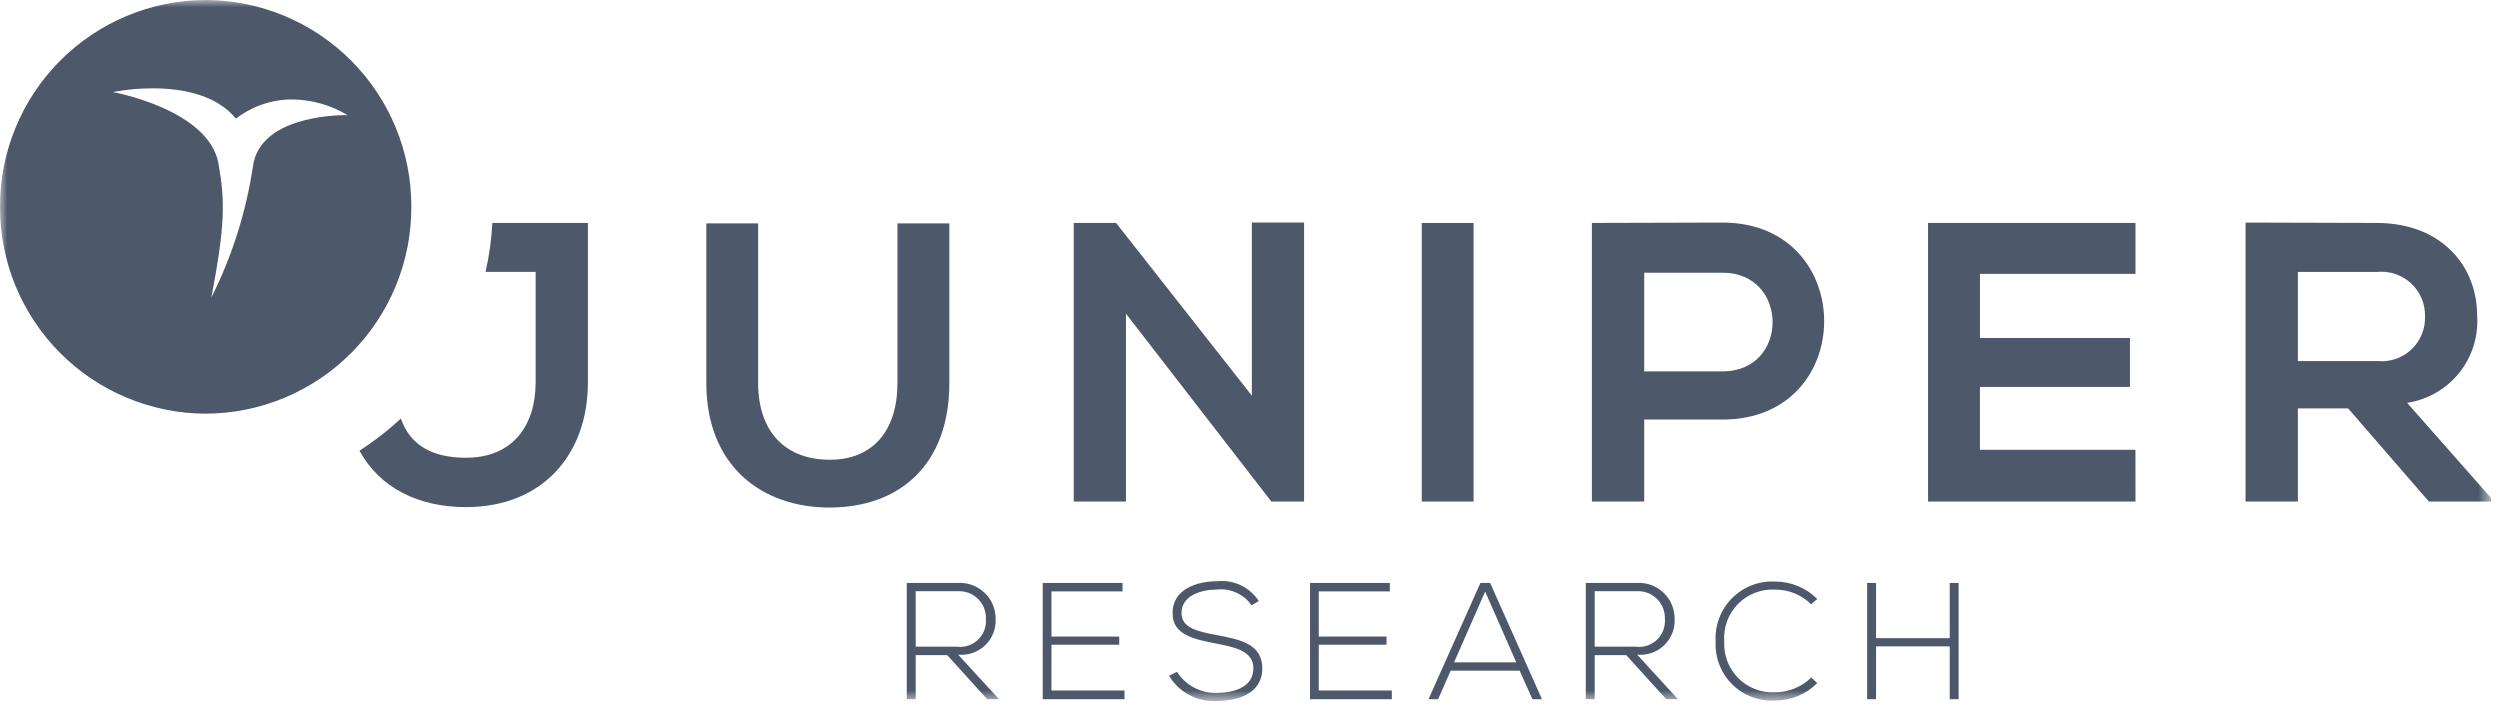 <?xml version="1.0" encoding="UTF-8"?> <svg xmlns="http://www.w3.org/2000/svg" width="172" height="49" viewBox="0 0 172 49" fill="none"><mask id="mask0_34_2304" style="mask-type:luminance" maskUnits="userSpaceOnUse" x="0" y="0" width="172" height="49"><path d="M0 48.23H171.382V0H0V48.23Z" fill="white"></path></mask><g mask="url(#mask0_34_2304)"><path d="M63.001 44.492H65.818C66.081 44.527 66.35 44.503 66.602 44.421C66.855 44.339 67.087 44.202 67.28 44.019C67.473 43.836 67.623 43.612 67.718 43.364C67.813 43.115 67.852 42.849 67.831 42.584C67.841 42.328 67.797 42.072 67.702 41.833C67.608 41.595 67.464 41.379 67.281 41.199C67.098 41.019 66.879 40.88 66.639 40.79C66.398 40.7 66.142 40.661 65.886 40.676H63.001V44.492ZM68.731 48.105H67.92L65.17 45.075H63.001V48.105H62.385V40.105H65.885C66.223 40.084 66.562 40.133 66.881 40.25C67.2 40.366 67.491 40.547 67.736 40.781C67.982 41.014 68.176 41.297 68.308 41.609C68.439 41.922 68.505 42.258 68.501 42.597C68.515 42.933 68.457 43.269 68.331 43.581C68.204 43.893 68.012 44.174 67.768 44.406C67.523 44.638 67.232 44.814 66.914 44.923C66.595 45.033 66.257 45.072 65.922 45.04L68.731 48.105Z" fill="#4D586A"></path></g><path d="M71.74 40.106V48.106H77.366V47.506H72.34V44.357H77.003V43.796H72.34V40.688H77.23V40.106H71.74Z" fill="#4D586A"></path><mask id="mask1_34_2304" style="mask-type:luminance" maskUnits="userSpaceOnUse" x="0" y="0" width="172" height="49"><path d="M0 48.23H171.382V0H0V48.23Z" fill="white"></path></mask><g mask="url(#mask1_34_2304)"><path d="M86.109 41.649C85.844 41.266 85.479 40.963 85.054 40.772C84.629 40.58 84.161 40.509 83.698 40.564C82.766 40.564 81.288 40.905 81.288 42.184C81.288 43.202 82.379 43.442 83.721 43.695C85.255 43.995 86.846 44.265 86.846 45.995C86.832 47.797 85.032 48.23 83.698 48.23C83.047 48.266 82.399 48.123 81.823 47.817C81.247 47.511 80.766 47.053 80.432 46.493L80.978 46.218C81.266 46.676 81.668 47.05 82.145 47.305C82.623 47.559 83.158 47.685 83.698 47.67C84.676 47.67 86.232 47.396 86.232 45.979C86.243 44.779 84.924 44.516 83.618 44.265C82.163 43.98 80.675 43.683 80.675 42.208C80.642 40.518 82.392 39.991 83.698 39.991C84.261 39.925 84.832 40.017 85.346 40.257C85.859 40.498 86.296 40.876 86.606 41.351L86.109 41.649Z" fill="#4D586A"></path></g><path d="M90.131 40.106V48.106H95.757V47.506H90.731V44.357H95.393V43.796H90.731V40.688H95.62V40.106H90.131Z" fill="#4D586A"></path><path d="M101.852 40.106L98.282 48.106H98.941L99.805 46.142H104.554L105.43 48.106H106.088L102.521 40.106H101.852ZM102.179 40.7L104.319 45.567H100.041L102.179 40.7Z" fill="#4D586A"></path><mask id="mask2_34_2304" style="mask-type:luminance" maskUnits="userSpaceOnUse" x="0" y="0" width="172" height="49"><path d="M0 48.23H171.382V0H0V48.23Z" fill="white"></path></mask><g mask="url(#mask2_34_2304)"><path d="M109.715 44.492H112.535C112.798 44.526 113.066 44.502 113.319 44.42C113.571 44.338 113.802 44.2 113.995 44.017C114.187 43.834 114.337 43.611 114.432 43.363C114.527 43.115 114.565 42.849 114.544 42.584C114.554 42.328 114.51 42.072 114.416 41.834C114.321 41.595 114.178 41.379 113.995 41.2C113.812 41.02 113.593 40.881 113.353 40.79C113.113 40.7 112.857 40.661 112.601 40.676H109.715V44.492ZM115.444 48.105H114.636L111.887 45.075H109.715V48.105H109.102V40.105H112.602C112.94 40.084 113.279 40.134 113.598 40.25C113.916 40.367 114.207 40.547 114.452 40.781C114.697 41.015 114.892 41.297 115.023 41.609C115.155 41.922 115.22 42.258 115.216 42.597C115.23 42.933 115.172 43.269 115.046 43.581C114.919 43.893 114.727 44.175 114.483 44.406C114.238 44.638 113.947 44.814 113.628 44.923C113.31 45.033 112.971 45.072 112.636 45.04L115.444 48.105Z" fill="#4D586A"></path><path d="M125.026 46.997C124.646 47.379 124.194 47.681 123.696 47.887C123.198 48.093 122.665 48.198 122.126 48.197C121.584 48.229 121.042 48.147 120.534 47.955C120.026 47.764 119.565 47.468 119.179 47.086C118.793 46.705 118.492 46.246 118.295 45.74C118.098 45.234 118.01 44.693 118.036 44.151C118.001 43.602 118.083 43.053 118.276 42.538C118.468 42.023 118.768 41.555 119.154 41.164C119.54 40.773 120.005 40.468 120.517 40.269C121.03 40.07 121.578 39.982 122.127 40.01C122.666 40.009 123.199 40.115 123.697 40.321C124.194 40.527 124.647 40.829 125.027 41.21L124.605 41.577C124.28 41.253 123.893 40.996 123.468 40.822C123.042 40.649 122.587 40.561 122.127 40.565C121.655 40.539 121.183 40.614 120.742 40.784C120.301 40.955 119.902 41.218 119.571 41.555C119.24 41.892 118.984 42.296 118.821 42.74C118.659 43.184 118.592 43.657 118.627 44.129C118.602 44.595 118.676 45.061 118.843 45.497C119.01 45.933 119.267 46.329 119.597 46.659C119.927 46.989 120.323 47.246 120.759 47.413C121.195 47.58 121.661 47.654 122.127 47.629C123.059 47.63 123.954 47.264 124.618 46.61L125.026 46.997Z" fill="#4D586A"></path></g><path d="M134.141 40.106V43.906H129.073V40.106H128.459V48.106H129.073V44.47H134.141V48.106H134.754V40.106H134.141Z" fill="#4D586A"></path><mask id="mask3_34_2304" style="mask-type:luminance" maskUnits="userSpaceOnUse" x="0" y="0" width="172" height="49"><path d="M0 48.23H171.382V0H0V48.23Z" fill="white"></path></mask><g mask="url(#mask3_34_2304)"><path d="M65.315 15.368V26.347C65.315 32.016 61.856 34.919 57.063 34.919C52.487 34.919 48.595 32.126 48.595 26.347V15.368H52.16V26.347C52.16 29.798 54.122 31.631 57.088 31.631C60.054 31.631 61.745 29.631 61.745 26.347V15.368H65.315Z" fill="#4D586A"></path></g><path d="M86.127 15.312H89.721V34.504H87.489V34.532L77.465 21.58V34.504H73.873V15.34H76.787L86.128 27.222L86.127 15.312Z" fill="#4D586A"></path><path d="M97.817 15.34H101.382V34.506H97.817V15.34Z" fill="#4D586A"></path><mask id="mask4_34_2304" style="mask-type:luminance" maskUnits="userSpaceOnUse" x="0" y="0" width="172" height="49"><path d="M0 48.23H171.382V0H0V48.23Z" fill="white"></path></mask><g mask="url(#mask4_34_2304)"><path d="M113.122 25.552H118.514C123.114 25.552 123.088 18.762 118.514 18.762H113.122V25.552ZM118.514 28.866H113.122V34.506H109.522V15.338C112.522 15.338 115.514 15.313 118.509 15.313C127.821 15.313 127.848 28.866 118.509 28.866" fill="#4D586A"></path></g><path d="M146.921 34.507H132.65V15.339H146.921V18.844H136.221V23.253H146.54V26.622H136.219V30.946H146.919L146.921 34.507Z" fill="#4D586A"></path><mask id="mask5_34_2304" style="mask-type:luminance" maskUnits="userSpaceOnUse" x="0" y="0" width="172" height="49"><path d="M0 48.23H171.382V0H0V48.23Z" fill="white"></path></mask><g mask="url(#mask5_34_2304)"><path d="M158.094 18.707V24.84H163.566C163.989 24.882 164.415 24.833 164.817 24.697C165.219 24.561 165.588 24.34 165.898 24.05C166.208 23.761 166.452 23.408 166.615 23.016C166.778 22.624 166.855 22.201 166.841 21.777C166.853 21.353 166.774 20.931 166.611 20.54C166.448 20.148 166.203 19.796 165.894 19.506C165.584 19.215 165.217 18.994 164.816 18.857C164.414 18.719 163.989 18.668 163.566 18.707H158.094ZM171.382 34.507H167.108L161.551 28.099H158.094V34.507H154.494V15.313C157.52 15.313 160.541 15.338 163.564 15.338C168.057 15.367 170.426 18.38 170.426 21.691C170.529 23.117 170.091 24.529 169.198 25.646C168.305 26.763 167.024 27.502 165.61 27.715L171.382 34.26V34.507Z" fill="#4D586A"></path><path fill-rule="evenodd" clip-rule="evenodd" d="M4.128 4.185C6.781 1.517 10.385 0.011 14.148 0C16.012 0.005 17.856 0.377 19.576 1.095C21.296 1.813 22.857 2.862 24.171 4.183C25.485 5.505 26.526 7.072 27.235 8.796C27.943 10.519 28.305 12.366 28.3 14.229C28.305 16.093 27.944 17.939 27.235 19.663C26.527 21.387 25.486 22.954 24.172 24.276C22.858 25.597 21.296 26.647 19.576 27.365C17.856 28.083 16.012 28.455 14.148 28.46C10.385 28.449 6.78 26.943 4.127 24.274C1.474 21.605 -0.011 17.992 5.66367e-05 14.229C-0.01 10.466 1.475 6.853 4.128 4.185ZM7.759 6.333C8.665 6.161 9.585 6.075 10.507 6.077C12.407 6.077 14.836 6.46 16.236 8.164C17.342 7.306 18.703 6.841 20.103 6.841C21.446 6.856 22.76 7.228 23.912 7.919H23.805C22.996 7.919 17.893 8.053 17.405 11.419C16.938 14.569 15.971 17.625 14.541 20.47C15.479 15.541 15.497 13.911 15.036 11.277C14.381 7.524 7.759 6.333 7.759 6.333Z" fill="#4D586A"></path><path d="M33.873 15.34C33.814 16.473 33.658 17.599 33.406 18.705H36.852V26.318C36.852 29.218 35.326 31.493 32.06 31.493C29.675 31.493 28.195 30.58 27.578 28.793C26.699 29.616 25.746 30.356 24.732 31.005C26.111 33.545 28.764 34.89 32.059 34.89C37.313 34.89 40.448 31.275 40.448 26.318V15.34H33.873Z" fill="#4D586A"></path></g></svg> 